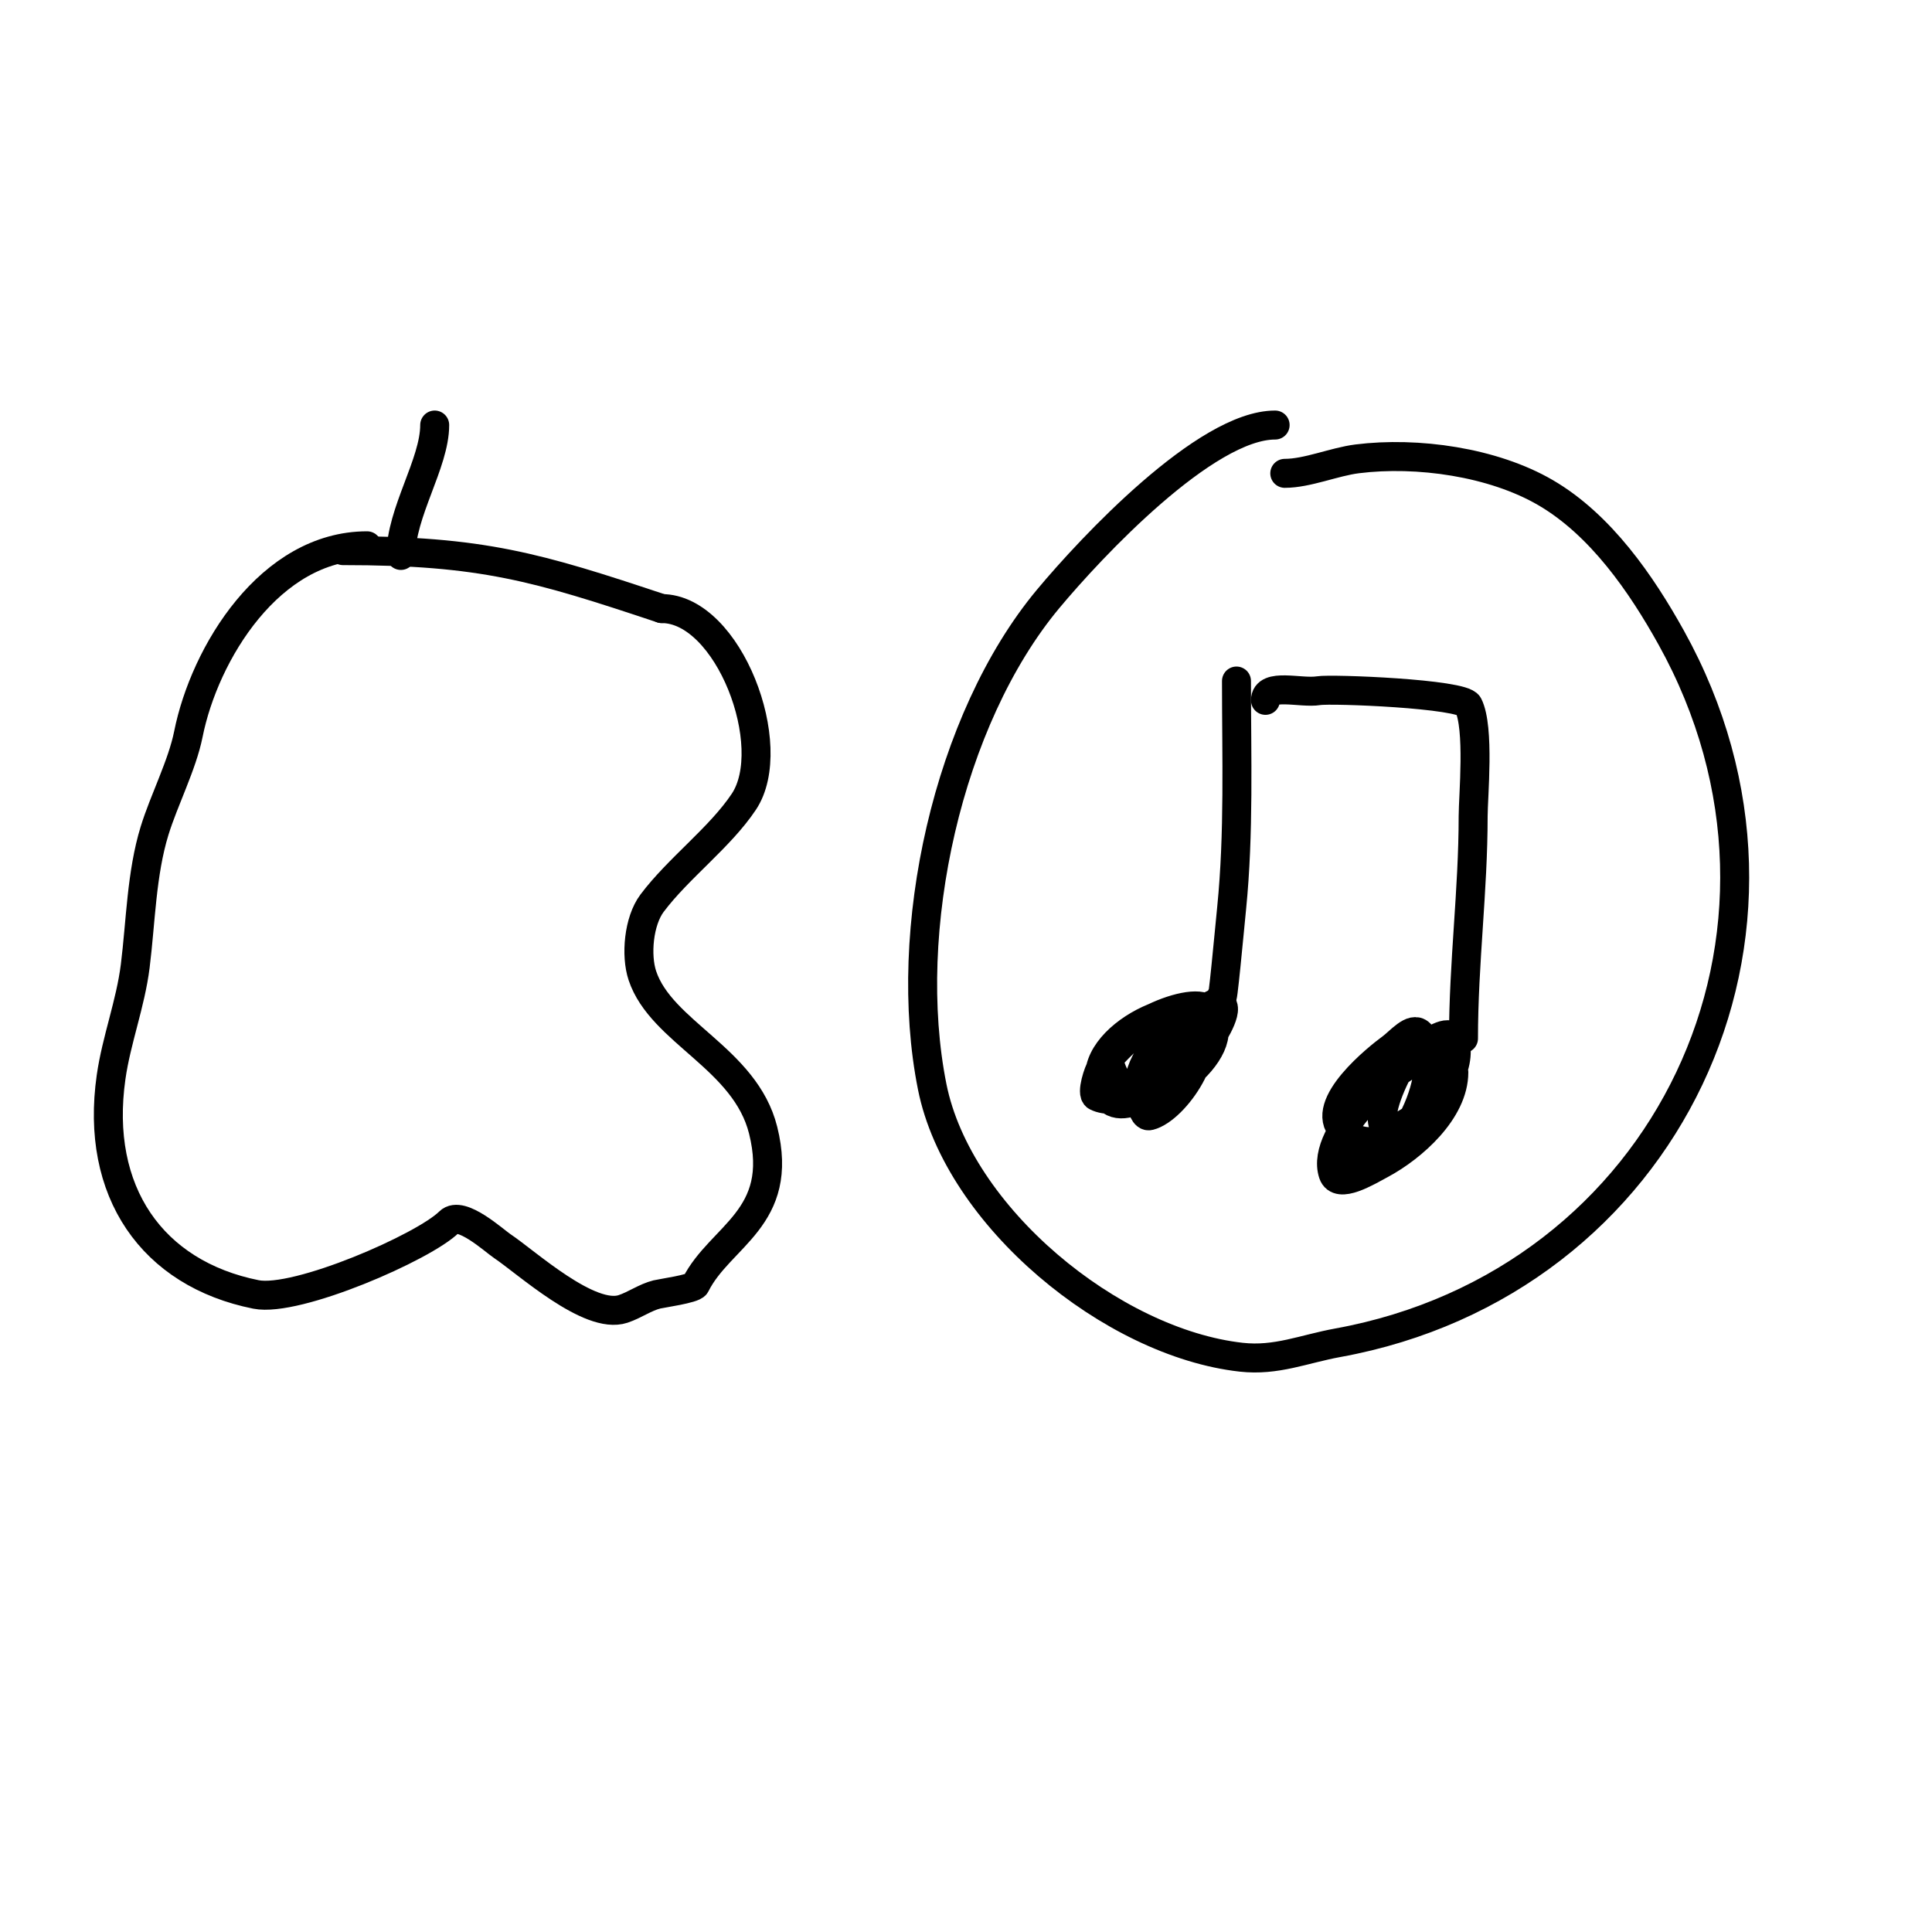 <svg viewBox='0 0 400 400' version='1.1' xmlns='http://www.w3.org/2000/svg' xmlns:xlink='http://www.w3.org/1999/xlink'><g fill='none' stroke='#000000' stroke-width='6' stroke-linecap='round' stroke-linejoin='round'><path d='M76,113c-20.054,0 -33.637,22.183 -37,39c-1.277,6.387 -5.05,13.662 -7,20c-2.724,8.853 -2.86,18.876 -4,28c-0.98,7.841 -3.895,15.264 -5,23c-3.39,23.728 8.507,40.701 30,45c8.442,1.688 34.833,-9.833 40,-15c2.446,-2.446 9.314,3.876 11,5c4.971,3.314 18.05,15.317 25,13c2.457,-0.819 4.565,-2.391 7,-3c0.905,-0.226 7.582,-1.165 8,-2c5.055,-10.11 18.551,-13.795 14,-32c-3.717,-14.868 -21.091,-20.272 -25,-32c-1.408,-4.224 -0.773,-11.302 2,-15c5.437,-7.249 14.075,-13.613 19,-21c7.647,-11.47 -3.141,-40 -17,-40'/><path d='M137,126c-25.811,-8.604 -37.139,-12 -66,-12'/><path d='M83,115c0,-8.915 7,-19.081 7,-27'/><path d='M264,88c-14.388,0 -38.109,25.33 -47,36c-20.757,24.908 -30.462,68.689 -24,101c5.374,26.869 37.18,53.02 64,56c7.255,0.806 12.944,-1.717 20,-3c68.143,-12.39 102.917,-84.949 69,-146c-6.17,-11.105 -14.59,-23.344 -26,-30c-10.859,-6.334 -26.546,-8.557 -39,-7c-4.777,0.597 -10.301,3 -15,3'/><path d='M256,141c0,15.701 0.55,31.501 -1,47c-0.446,4.456 -2,21.348 -2,18'/><path d='M262,145c0,-3.727 7.324,-1.387 11,-2c2.661,-0.444 29.81,0.619 31,3c2.36,4.719 1,18.898 1,23c0,15.382 -2,30.355 -2,46'/><path d='M245,211c-3.228,0 -13.76,16.897 -7,14c1.786,-0.766 3.383,-1.922 5,-3c1.862,-1.241 5.595,-4.034 7,-6c0.159,-0.222 4.504,-6.496 3,-8c-1.269,-1.269 -3.394,1.197 -5,2c-5.126,2.563 -10.513,7.051 -12,13c-0.298,1.19 0.005,8.499 2,8c5.28,-1.32 13.942,-14.058 9,-19c-5.892,-5.892 -15.755,4.944 -19,9c-0.549,0.687 -2.146,5.427 -1,6c8.274,4.137 26.712,-14.288 23,-18c-3.292,-3.292 -22.289,5.133 -20,12c4.575,13.725 24.339,-2.322 21,-9c-3.974,-7.948 -26.403,2.792 -23,13c3.036,9.108 14.207,-2.207 14,-2'/><path d='M295,215c-3.811,0 -15.952,25.634 -3,17c1.177,-0.784 2.06,-1.943 3,-3c1.73,-1.946 3.556,-3.834 5,-6c1.72,-2.58 1.831,-6.339 1,-8c-1.085,-2.171 -4.919,0.751 -7,2c-5.743,3.446 -16,9.323 -16,17c0,1.419 -0.919,6.52 1,7c11.338,2.835 20.95,-21.05 15,-27c-1.581,-1.581 -4.192,1.685 -6,3c-2.489,1.81 -15.175,11.825 -10,17c5.311,5.311 13.664,0.841 16,-5c1.058,-2.644 2.309,-5.237 3,-8c0.243,-0.97 0.981,-3.196 0,-3c-7.14,1.428 -23.849,16.454 -21,25c1.075,3.225 7.007,-0.388 10,-2c6.458,-3.477 15,-11.02 15,-19'/></g>
</svg>